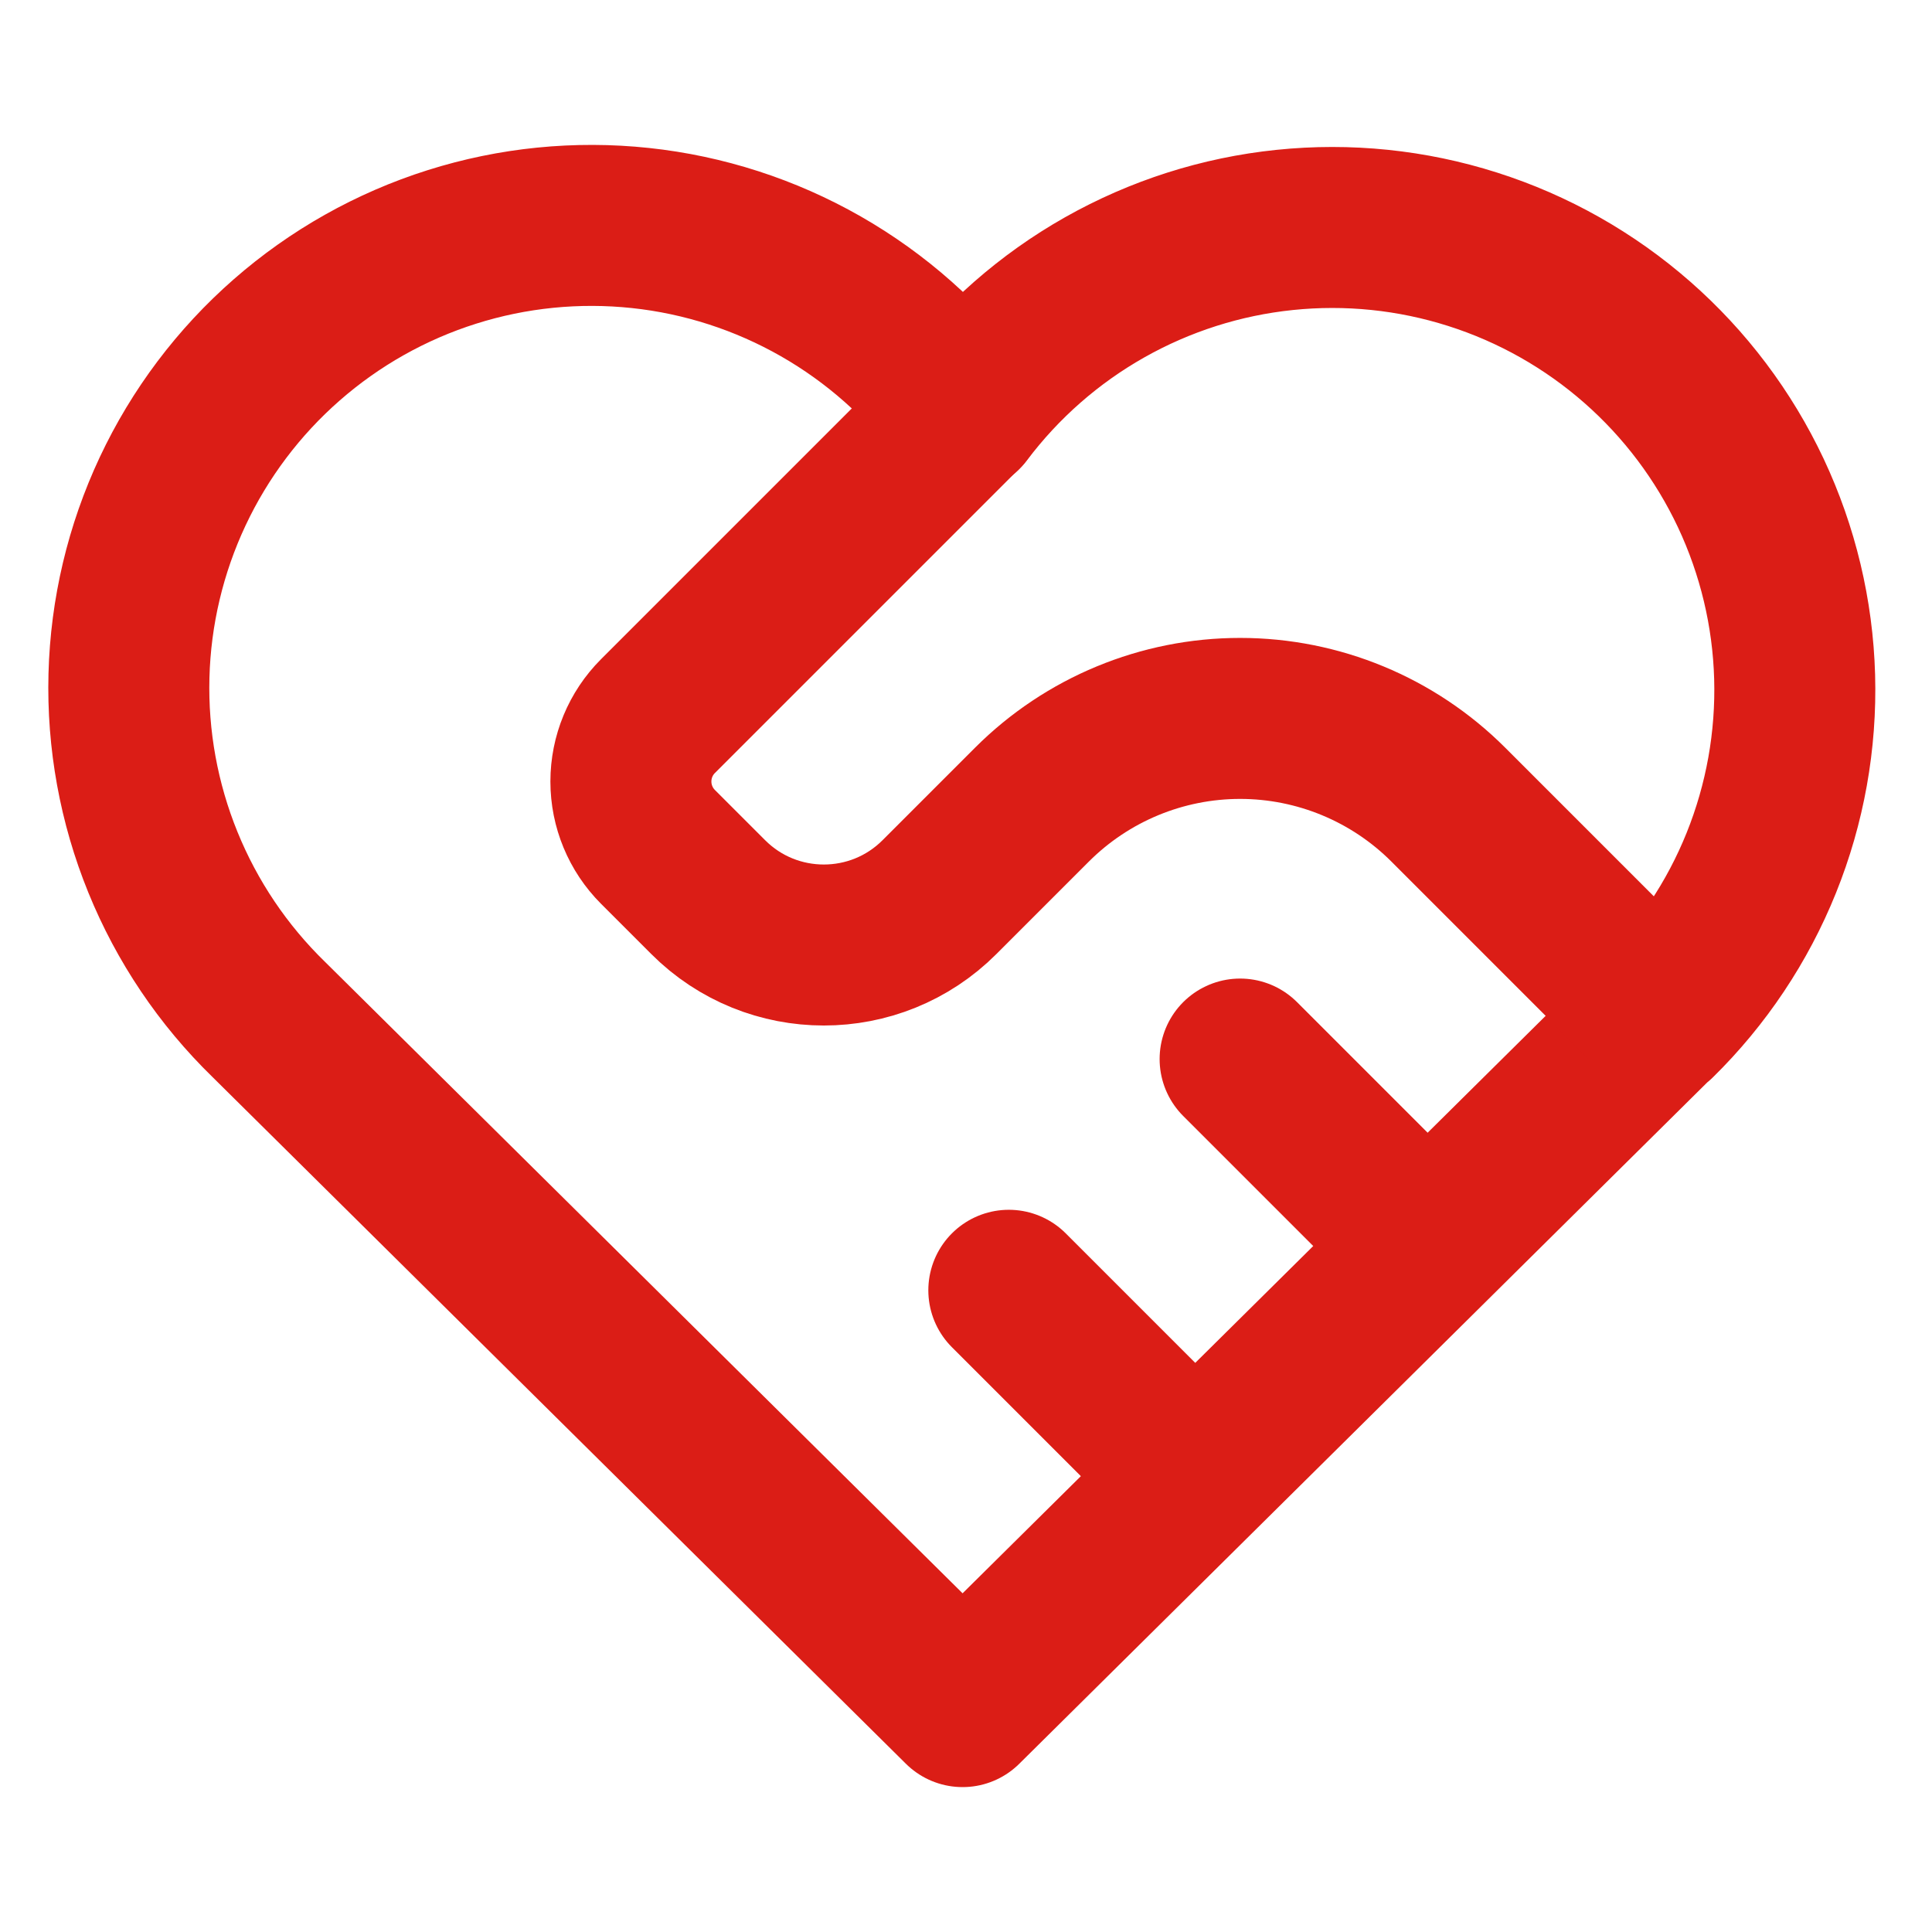 <?xml version="1.0" encoding="UTF-8"?> <svg xmlns="http://www.w3.org/2000/svg" width="60" height="60" viewBox="0 0 60 60" fill="none"><path d="M51.441 31.66L29.894 53L8.347 31.66C6.926 30.277 5.806 28.614 5.059 26.777C4.312 24.941 3.953 22.969 4.005 20.986C4.057 19.004 4.519 17.054 5.362 15.259C6.205 13.464 7.411 11.863 8.903 10.557C10.395 9.25 12.141 8.267 14.032 7.669C15.922 7.071 17.917 6.871 19.889 7.081C21.86 7.291 23.767 7.908 25.489 8.891C27.211 9.875 28.711 11.204 29.894 12.796C31.082 11.216 32.583 9.898 34.304 8.925C36.025 7.952 37.928 7.344 39.895 7.141C41.861 6.937 43.848 7.141 45.732 7.741C47.616 8.34 49.355 9.322 50.842 10.625C52.329 11.928 53.531 13.524 54.373 15.312C55.214 17.101 55.678 19.044 55.734 21.02C55.79 22.996 55.438 24.963 54.699 26.797C53.961 28.63 52.851 30.292 51.441 31.677" stroke="#DB1D16" stroke-width="5" stroke-linecap="round" stroke-linejoin="round"></path><path d="M29.895 12.778L20.434 22.239C19.895 22.778 19.593 23.508 19.593 24.27C19.593 25.032 19.895 25.762 20.434 26.301L21.994 27.861C23.976 29.844 27.194 29.844 29.176 27.861L32.049 24.988C33.764 23.274 36.089 22.311 38.513 22.311C40.938 22.311 43.263 23.274 44.978 24.988L51.442 31.453" stroke="#DB1D16" stroke-width="5" stroke-linecap="round" stroke-linejoin="round"></path><path d="M31.33 40.071L37.076 45.817" stroke="#DB1D16" stroke-width="5" stroke-linecap="round" stroke-linejoin="round"></path><path d="M38.513 32.89L44.259 38.636" stroke="#DB1D16" stroke-width="5" stroke-linecap="round" stroke-linejoin="round"></path></svg> 